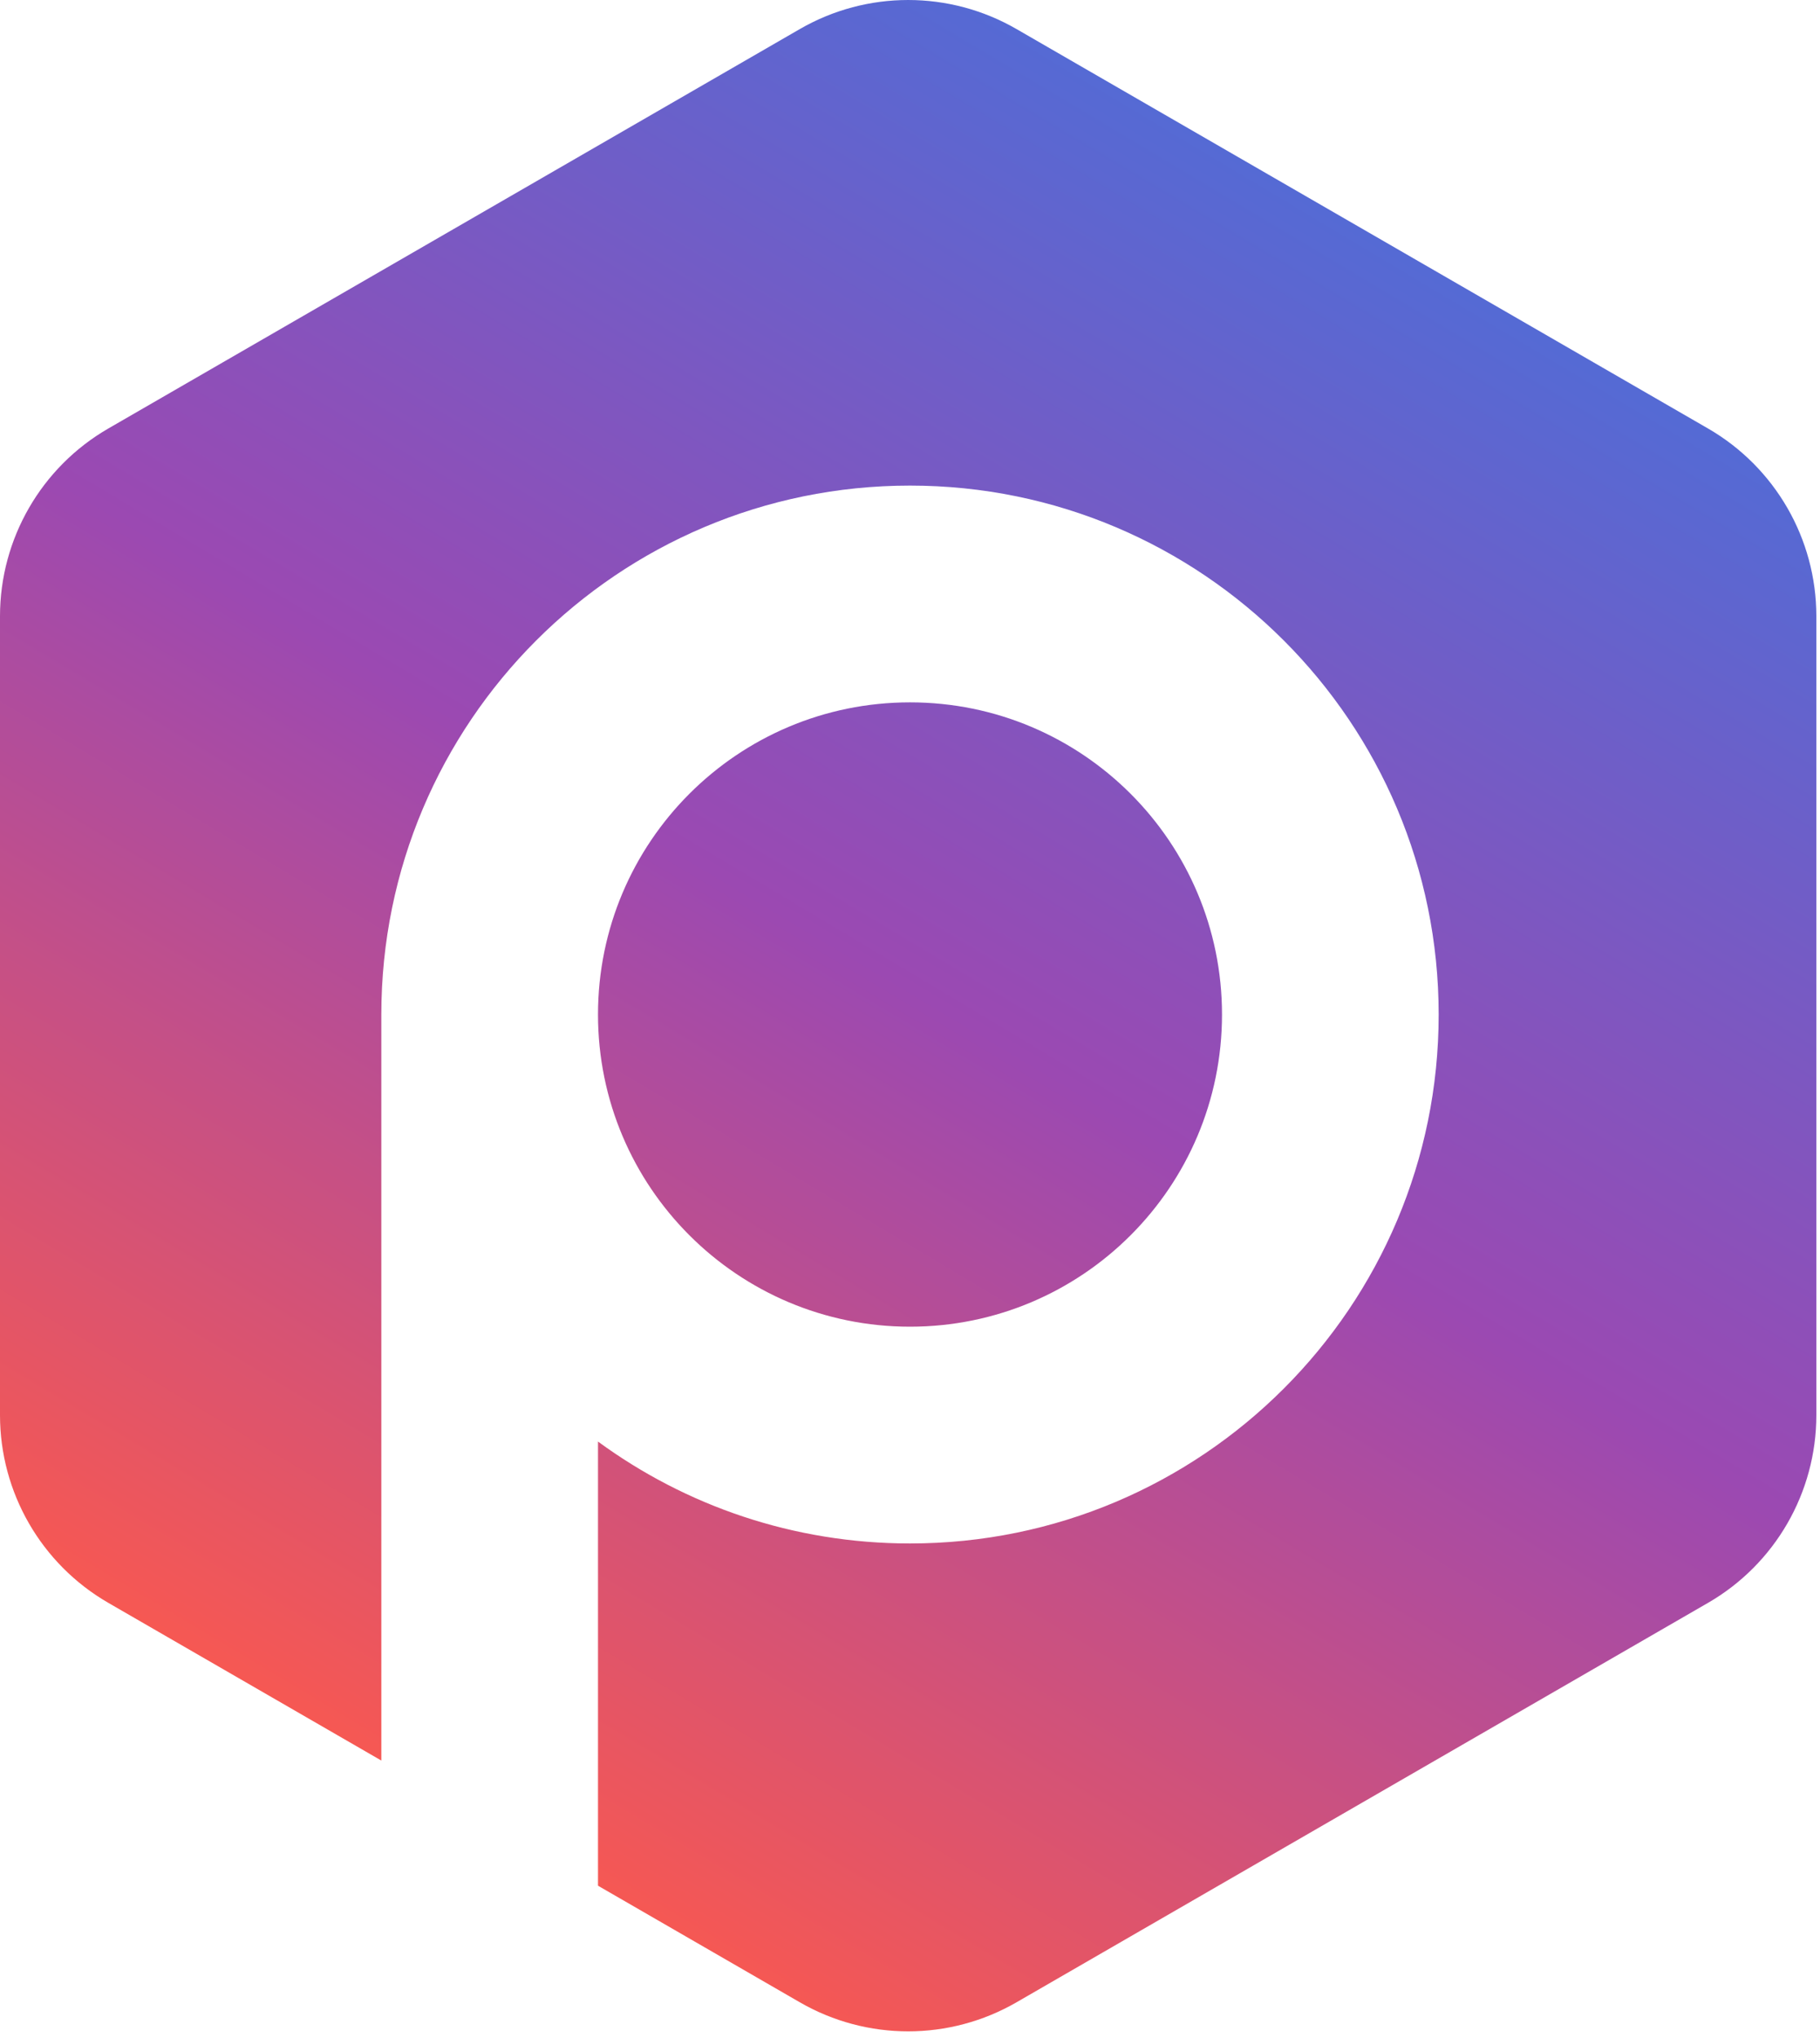 
<svg width="210" height="235" viewBox="0 0 210 235" fill="none" xmlns="http://www.w3.org/2000/svg">
<path d="M92.289 3.35C100.024 -1.116 109.554 -1.116 117.289 3.35L197.078 49.416C204.813 53.882 209.578 62.135 209.578 71.067V163.2C209.578 172.131 204.813 180.384 197.078 184.85L117.289 230.916C109.554 235.382 100.024 235.382 92.289 230.916L69 217.47V166.248C79.09 173.637 91.535 178 105 178C138.689 178 166 150.69 166 117C166 83.311 138.689 56 105 56C71.311 56 44 83.311 44 117V203.036L12.5 184.85C4.765 180.384 0 172.131 0 163.2V71.067C0 62.135 4.765 53.882 12.5 49.416L92.289 3.35ZM105 81C124.882 81 141 97.118 141 117C141 136.882 124.882 153 105 153C85.118 153 69 136.882 69 117C69 97.118 85.118 81 105 81Z" fill="url(#paint0_linear_5_126)"/>
<defs>
<linearGradient id="paint0_linear_5_126" x1="53.391" y1="210.292" x2="161.541" y2="29.327" gradientUnits="userSpaceOnUse">
<stop stop-color="#F75852"/>
<stop offset="0.518" stop-color="#9B49B2"/>
<stop offset="1" stop-color="#556AD4"/>
</linearGradient>
</defs>
</svg>
